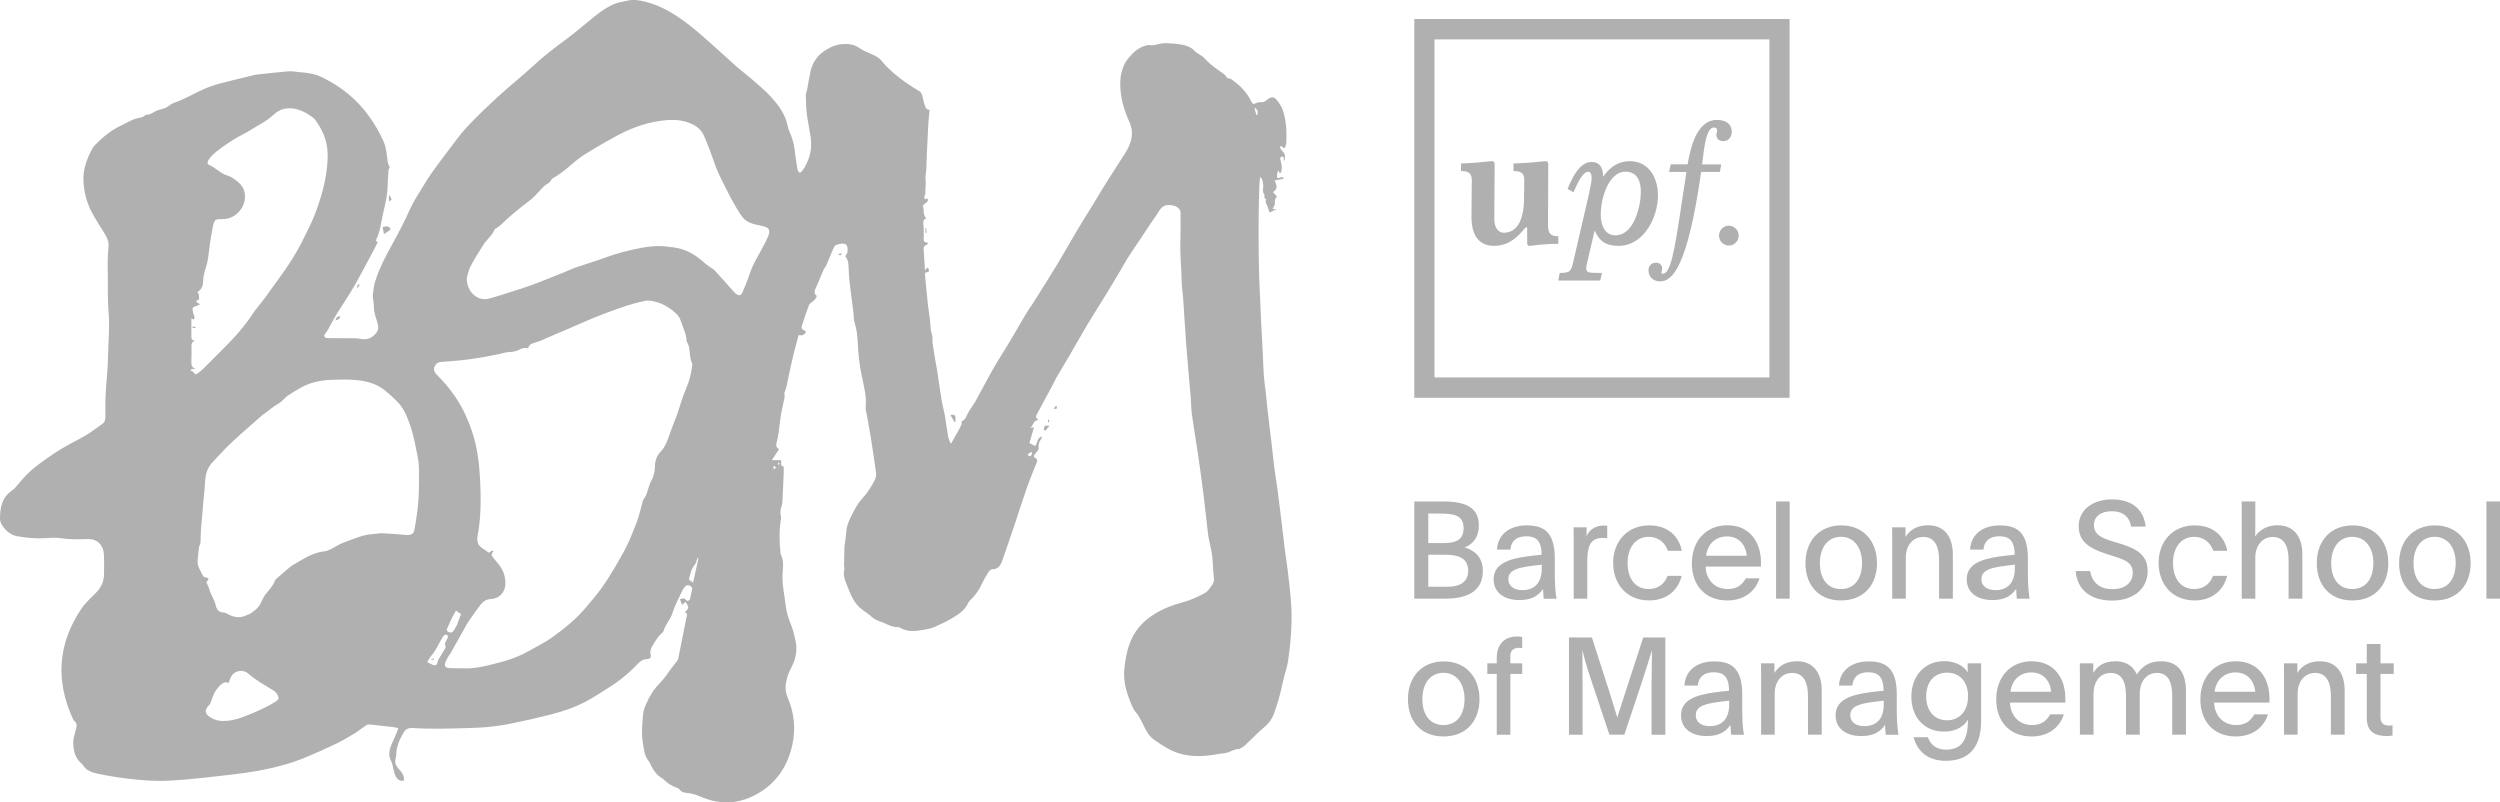 <?xml version="1.0" encoding="utf-8"?>
<!-- Generator: Adobe Illustrator 17.0.0, SVG Export Plug-In . SVG Version: 6.00 Build 0)  -->
<!DOCTYPE svg PUBLIC "-//W3C//DTD SVG 1.1//EN" "http://www.w3.org/Graphics/SVG/1.1/DTD/svg11.dtd">
<svg version="1.1" id="Capa_1" xmlns="http://www.w3.org/2000/svg" xmlns:xlink="http://www.w3.org/1999/xlink" x="0px" y="0px"
	 width="146.504px" height="47.018px" viewBox="0 0 146.504 47.018" enable-background="new 0 0 146.504 47.018"
	 xml:space="preserve">
<g>
	<path fill="#B0B0B0" d="M96.602,15.829c0,0.389,0.28,0.661,0.684,0.661c0.722,0,1.606-0.84,2.404-6.413h1.099l0.077-0.445h-1.12
		L99.838,8.9c0.138-1,0.318-1.427,0.601-1.427c0.115,0,0.185,0.059,0.185,0.155c0,0.063-0.008,0.096-0.018,0.129
		c-0.01,0.038-0.021,0.077-0.021,0.157c0,0.165,0.102,0.356,0.392,0.356c0.351,0,0.507-0.272,0.507-0.542
		c0-0.445-0.316-0.7-0.868-0.7c-1.229,0-1.562,1.741-1.721,2.604h-0.99l-0.091,0.445h1.015l-0.066,0.433
		c-0.046,0.292-0.089,0.582-0.133,0.876l-0.076,0.499c-0.432,2.878-0.649,4.158-1.122,4.158c-0.053,0-0.066-0.016-0.066-0.077
		c0-0.02,0.007-0.044,0.013-0.074c0.013-0.041,0.026-0.094,0.026-0.161c0-0.198-0.145-0.336-0.353-0.336
		C96.742,15.394,96.602,15.619,96.602,15.829"/>
	<path fill="#B0B0B0" d="M100.737,13.808c0,0.32,0.259,0.582,0.575,0.582c0.318,0,0.578-0.262,0.578-0.582
		c0-0.321-0.26-0.583-0.578-0.583C100.996,13.225,100.737,13.487,100.737,13.808"/>
	<path fill="#B0B0B0" d="M86.25,10.547l-0.02,2.16c0,1.407,0.722,1.702,1.325,1.702c0.903,0,1.418-0.593,1.7-0.911
		c0.077-0.089,0.156-0.18,0.185-0.18c0.015,0,0.056,0,0.056,0.068v0.873c0,0.13,0.087,0.15,0.138,0.15
		c0.04,0,0.127-0.012,0.259-0.03c0.318-0.044,0.852-0.089,1.395-0.089h0.031v-0.446h-0.031c-0.422,0-0.572-0.185-0.572-0.626
		l0.015-3.565c0-0.135-0.028-0.208-0.178-0.208c-0.038,0-0.127,0.01-0.262,0.025c-0.31,0.036-0.883,0.087-1.567,0.109h-0.03v0.446
		h0.03c0.361,0,0.601,0.1,0.601,0.522l-0.013,1.038c0,1.72-0.684,2.053-1.183,2.053c-0.407,0-0.56-0.427-0.56-0.784l0.02-3.201
		c0-0.135-0.028-0.208-0.178-0.208c-0.038,0-0.129,0.01-0.264,0.025c-0.308,0.036-0.815,0.087-1.499,0.109h-0.031v0.446h0.033
		C86.011,10.025,86.25,10.125,86.25,10.547"/>
	<path fill="#B0B0B0" d="M103.69,22.118H84.063V2.31h19.627V22.118z M104.871,1.114H82.88v22.198h21.991V1.114z"/>
	<path fill="#B0B0B0" d="M95.248,10.061c0.75,0,0.908,0.644,0.908,1.183c0,0.799-0.377,2.547-1.502,2.547
		c-0.626,0-0.848-0.642-0.848-1.191C93.805,11.536,94.305,10.061,95.248,10.061 M93.877,15.995h-0.038
		c-0.759,0-0.886-0.008-0.886-0.301c0-0.063,0.035-0.209,0.061-0.328l0.435-1.857c0.236,0.498,0.524,0.899,1.4,0.899
		c1.506,0,2.31-1.712,2.31-2.949c0-1.003-0.509-2.015-1.647-2.015c-0.883,0-1.359,0.618-1.565,0.913
		c-0.012-0.59-0.229-0.865-0.682-0.865c-0.733,0-1.161,1.01-1.392,1.552l-0.012,0.026l0.346,0.198l0.015-0.03
		c0.016-0.033,0.036-0.081,0.063-0.137c0.148-0.336,0.461-1.035,0.784-1.035c0.176,0,0.203,0.219,0.203,0.351
		c0,0.189-0.056,0.486-0.153,0.936l-0.916,3.959c-0.132,0.588-0.196,0.682-0.778,0.682h-0.026l-0.079,0.446h2.456L93.877,15.995z"/>
	<path fill="#B0B0B0" d="M107.878,31.458c0.782,0,1.24,0.646,1.24,1.539c0,0.924-0.451,1.522-1.24,1.522
		c-0.781,0-1.231-0.598-1.231-1.522C106.647,32.104,107.105,31.458,107.878,31.458 M107.886,35.187c1.326,0,2.109-0.908,2.109-2.183
		c0-1.3-0.806-2.216-2.092-2.216c-1.295,0-2.1,0.916-2.1,2.216C105.802,34.28,106.56,35.187,107.886,35.187"/>
	<path fill="#B0B0B0" d="M84.585,42.489c-0.782,0-1.232-0.598-1.232-1.522c0-0.893,0.458-1.539,1.232-1.539
		c0.781,0,1.239,0.646,1.239,1.539C85.824,41.891,85.374,42.489,84.585,42.489 M84.608,38.759c-1.295,0-2.1,0.916-2.1,2.216
		c0,1.275,0.758,2.183,2.084,2.183c1.328,0,2.109-0.908,2.109-2.183C86.7,39.675,85.895,38.759,84.608,38.759"/>
	<rect x="104.081" y="29.386" fill="#B0B0B0" width="0.797" height="5.697"/>
	<path fill="#B0B0B0" d="M93.018,35.084v-2.168c0-0.837,0.142-1.394,0.893-1.394c0.086,0,0.204,0.008,0.275,0.023v-0.733
		c-0.054-0.008-0.102-0.015-0.204-0.015c-0.466,0-0.868,0.247-1.003,0.636v-0.532h-0.766c0.008,0.254,0.008,0.486,0.008,0.748v3.435
		H93.018z"/>
	<path fill="#B0B0B0" d="M84.868,34.383H83.7V32.51h1.003c0.812,0,1.334,0.231,1.334,0.932
		C86.038,34.136,85.509,34.383,84.868,34.383 M83.7,30.095h0.647c0.837,0,1.422,0.089,1.422,0.845c0,0.654-0.395,0.885-1.153,0.885
		H83.7V30.095z M85.832,32.08c0.418-0.16,0.829-0.525,0.829-1.3c0-1.012-0.733-1.394-2.092-1.394H82.88v5.698h1.792
		c1.081,0,2.226-0.295,2.226-1.626C86.898,32.614,86.361,32.232,85.832,32.08"/>
	<path fill="#B0B0B0" d="M129.781,40.537c0.079-0.702,0.577-1.132,1.224-1.132c0.68,0,1.091,0.47,1.161,1.132H129.781z
		 M131.021,38.751c-1.247,0-2.076,0.924-2.076,2.231c0,1.308,0.797,2.176,2.076,2.176c0.995,0,1.651-0.542,1.886-1.298h-0.797
		c-0.212,0.357-0.489,0.629-1.058,0.629c-0.806,0-1.272-0.582-1.303-1.315h3.245v-0.264
		C132.995,39.787,132.372,38.751,131.021,38.751"/>
	<path fill="#B0B0B0" d="M134.116,35.084h0.805v-2.598c0-1.053-0.514-1.705-1.453-1.705c-0.727,0-1.161,0.39-1.311,0.669
		c0.008-0.303,0.008-0.796,0.008-1.147v-0.916h-0.797v5.697h0.797v-2.438c0-0.638,0.387-1.18,1.026-1.18
		c0.647,0,0.924,0.534,0.924,1.354V35.084z"/>
	<path fill="#B0B0B0" d="M130.516,33.745h-0.829c-0.181,0.486-0.568,0.773-1.105,0.773c-0.783,0-1.24-0.605-1.24-1.53
		c0-0.891,0.466-1.529,1.24-1.529c0.544,0,0.947,0.318,1.12,0.82h0.822c-0.181-0.885-0.845-1.491-1.911-1.491
		c-1.278,0-2.115,0.932-2.115,2.191c0,1.268,0.806,2.207,2.107,2.207C129.662,35.187,130.303,34.574,130.516,33.745"/>
	<path fill="#B0B0B0" d="M126.647,38.751c-0.814,0-1.185,0.415-1.428,0.773c-0.214-0.494-0.633-0.773-1.249-0.773
		c-0.71,0-1.081,0.318-1.301,0.685v-0.565h-0.791c0.008,0.222,0.008,0.422,0.008,0.646v3.537h0.797v-2.399
		c0-0.669,0.356-1.219,1.003-1.219c0.662,0,0.9,0.517,0.9,1.362v2.255h0.806v-2.407c0-0.652,0.356-1.211,1.003-1.211
		c0.654,0,0.899,0.511,0.899,1.362v2.255h0.806v-2.573C128.1,39.412,127.634,38.751,126.647,38.751"/>
	<path fill="#B0B0B0" d="M123.788,34.526c-0.806,0-1.201-0.461-1.303-1.059h-0.843c0.071,1.091,0.875,1.728,2.138,1.728
		c1.224,0,2.077-0.685,2.077-1.728c0-0.957-0.656-1.315-1.642-1.618l-0.395-0.12c-0.616-0.183-1.112-0.382-1.112-0.964
		c0-0.478,0.385-0.806,1.041-0.806c0.679,0,1.043,0.336,1.137,0.901h0.853c-0.104-0.972-0.766-1.595-1.967-1.595
		c-1.168,0-1.957,0.638-1.957,1.57c0,0.909,0.631,1.308,1.651,1.634l0.371,0.12c0.647,0.206,1.145,0.357,1.145,0.98
		C124.981,34.144,124.53,34.526,123.788,34.526"/>
	<path fill="#B0B0B0" d="M117.818,40.537c0.079-0.702,0.577-1.132,1.224-1.132c0.68,0,1.091,0.47,1.161,1.132H117.818z
		 M119.059,38.751c-1.247,0-2.076,0.924-2.076,2.231c0,1.308,0.797,2.176,2.076,2.176c0.995,0,1.651-0.542,1.886-1.298h-0.797
		c-0.212,0.357-0.489,0.629-1.058,0.629c-0.806,0-1.272-0.582-1.303-1.315h3.245v-0.264
		C121.033,39.787,120.41,38.751,119.059,38.751"/>
	<path fill="#B0B0B0" d="M142.668,34.519c-0.782,0-1.232-0.598-1.232-1.522c0-0.893,0.458-1.539,1.232-1.539
		c0.781,0,1.239,0.646,1.239,1.539C143.907,33.921,143.457,34.519,142.668,34.519 M142.691,30.789c-1.295,0-2.1,0.916-2.1,2.216
		c0,1.275,0.758,2.183,2.086,2.183c1.326,0,2.107-0.908,2.107-2.183C144.784,31.705,143.978,30.789,142.691,30.789"/>
	<rect x="145.708" y="29.386" fill="#B0B0B0" width="0.796" height="5.697"/>
	<path fill="#B0B0B0" d="M135.948,38.751c-0.702,0-1.097,0.326-1.318,0.685v-0.565h-0.791c0.008,0.214,0.008,0.413,0.008,0.629
		v3.553h0.797v-2.415c0-0.652,0.372-1.203,1.026-1.203c0.647,0,0.924,0.526,0.924,1.346v2.272h0.806v-2.573
		C137.401,39.405,136.896,38.751,135.948,38.751"/>
	<path fill="#B0B0B0" d="M87.712,38.576v0.295H87.16v0.621h0.552v3.563h0.797v-3.563h0.695v-0.621h-0.695v-0.438
		c0-0.318,0.198-0.47,0.514-0.47c0.063,0,0.117,0.008,0.181,0.015v-0.652c-0.102-0.016-0.198-0.025-0.3-0.025
		C88.114,37.301,87.712,37.803,87.712,38.576"/>
	<path fill="#B0B0B0" d="M137.844,34.518c-0.782,0-1.232-0.598-1.232-1.522c0-0.891,0.458-1.537,1.232-1.537
		c0.781,0,1.239,0.646,1.239,1.537C139.083,33.92,138.633,34.518,137.844,34.518 M139.959,33.004c0-1.298-0.806-2.216-2.092-2.216
		c-1.295,0-2.1,0.918-2.1,2.216c0,1.275,0.758,2.183,2.084,2.183C139.178,35.187,139.959,34.279,139.959,33.004"/>
	<path fill="#B0B0B0" d="M139.502,37.739h-0.806v1.132h-0.623v0.621h0.623v2.558c0,0.837,0.466,1.084,1.201,1.084
		c0.102,0,0.189-0.016,0.308-0.031v-0.598c-0.048,0.007-0.143,0.015-0.198,0.015c-0.308,0-0.506-0.119-0.506-0.517v-2.511h0.774
		v-0.621h-0.774V37.739z"/>
	<path fill="#B0B0B0" d="M101.332,41.286c0,0.812-0.394,1.267-1.137,1.267c-0.506,0-0.82-0.247-0.82-0.638
		c0-0.582,0.614-0.717,1.965-0.853C101.332,41.109,101.332,41.182,101.332,41.286 M102.098,40.688c0-1.641-0.758-1.929-1.651-1.929
		c-0.987,0-1.697,0.527-1.736,1.418h0.782c0.046-0.493,0.339-0.781,0.939-0.781c0.544,0,0.891,0.239,0.891,1.084
		c-0.269,0.025-0.577,0.056-0.852,0.096c-1.105,0.152-1.959,0.446-1.959,1.348c0,0.781,0.633,1.211,1.501,1.211
		c0.662,0,1.081-0.199,1.397-0.654c0.016,0.303,0.016,0.407,0.04,0.575h0.749c-0.071-0.384-0.102-0.878-0.102-1.555V40.688z"/>
	<path fill="#B0B0B0" d="M99.981,32.567c0.079-0.702,0.577-1.132,1.224-1.132c0.68,0,1.091,0.47,1.161,1.132H99.981z
		 M101.222,30.781c-1.247,0-2.077,0.924-2.077,2.231c0,1.308,0.799,2.176,2.077,2.176c0.995,0,1.651-0.542,1.886-1.298h-0.797
		c-0.212,0.357-0.489,0.629-1.058,0.629c-0.806,0-1.272-0.582-1.303-1.315h3.245v-0.264
		C103.196,31.817,102.571,30.781,101.222,30.781"/>
	<path fill="#B0B0B0" d="M97.723,33.745c-0.181,0.486-0.568,0.773-1.105,0.773c-0.781,0-1.239-0.605-1.239-1.53
		c0-0.891,0.466-1.529,1.239-1.529c0.545,0,0.947,0.318,1.122,0.82h0.82c-0.181-0.885-0.845-1.491-1.911-1.491
		c-1.278,0-2.115,0.932-2.115,2.191c0,1.268,0.806,2.207,2.107,2.207c1.059,0,1.698-0.613,1.911-1.441H97.723z"/>
	<path fill="#B0B0B0" d="M95.3,40.417l-0.521,1.618h-0.008c-0.15-0.478-0.348-1.163-0.481-1.562l-1.003-3.115h-1.343v5.697h0.797
		v-3.02c0-0.789-0.008-1.451-0.015-1.913h0.007c0.104,0.382,0.206,0.804,0.387,1.354l1.193,3.578h0.876l1.003-3.005
		c0.26-0.796,0.521-1.641,0.608-1.927h0.007c0,0.461-0.023,1.385-0.023,1.992v2.941h0.806v-5.697h-1.295L95.3,40.417z"/>
	<path fill="#B0B0B0" d="M90.348,33.315c0,0.812-0.394,1.267-1.137,1.267c-0.506,0-0.82-0.247-0.82-0.638
		c0-0.582,0.614-0.717,1.965-0.853C90.348,33.139,90.348,33.212,90.348,33.315 M91.115,32.717c0-1.641-0.758-1.929-1.651-1.929
		c-0.987,0-1.697,0.527-1.736,1.418h0.782c0.046-0.493,0.339-0.779,0.939-0.779c0.544,0,0.891,0.237,0.891,1.082
		c-0.269,0.025-0.575,0.056-0.852,0.096c-1.105,0.152-1.959,0.446-1.959,1.348c0,0.781,0.633,1.211,1.501,1.211
		c0.662,0,1.081-0.199,1.397-0.654c0.016,0.303,0.016,0.407,0.04,0.575h0.749c-0.071-0.384-0.102-0.878-0.102-1.555V32.717z"/>
	<path fill="#B0B0B0" d="M114.101,42.209c-0.774,0-1.224-0.582-1.224-1.394c0-0.845,0.466-1.395,1.224-1.395
		c0.758,0,1.231,0.55,1.231,1.371C115.331,41.715,114.794,42.209,114.101,42.209 M115.308,39.134c0,0.087,0,0.175,0.008,0.264
		c-0.237-0.343-0.672-0.654-1.39-0.654c-1.112,0-1.918,0.837-1.918,2.079c0,1.196,0.741,2.049,1.909,2.049
		c0.727,0,1.185-0.32,1.39-0.679c0.008,0,0.008,0.008,0.016,0.008c0,1.132-0.339,1.73-1.288,1.73c-0.614,0-0.916-0.343-1.058-0.725
		h-0.837c0.221,0.829,0.845,1.379,1.88,1.379c1.389,0,2.076-0.822,2.076-2.336v-3.377h-0.789V39.134z"/>
	<path fill="#B0B0B0" d="M116.935,34.583c-0.506,0-0.822-0.247-0.822-0.638c0-0.582,0.616-0.718,1.967-0.853
		c-0.008,0.048-0.008,0.12-0.008,0.222C118.071,34.128,117.678,34.583,116.935,34.583 M118.151,34.51
		c0.016,0.303,0.016,0.407,0.04,0.573h0.749c-0.071-0.382-0.102-0.876-0.102-1.553v-0.812c0-1.642-0.758-1.929-1.651-1.929
		c-0.987,0-1.697,0.526-1.736,1.418h0.781c0.048-0.494,0.341-0.781,0.941-0.781c0.544,0,0.891,0.239,0.891,1.084
		c-0.268,0.025-0.577,0.056-0.852,0.096c-1.105,0.152-1.959,0.446-1.959,1.348c0,0.781,0.633,1.211,1.501,1.211
		C117.416,35.164,117.834,34.965,118.151,34.51"/>
	<path fill="#B0B0B0" d="M112.71,31.466c0.647,0,0.924,0.526,0.924,1.346v2.272h0.806v-2.573c0-1.076-0.506-1.73-1.453-1.73
		c-0.703,0-1.097,0.326-1.32,0.685v-0.565h-0.789c0.008,0.214,0.008,0.413,0.008,0.629v3.553h0.797v-2.415
		C111.684,32.016,112.055,31.466,112.71,31.466"/>
	<path fill="#B0B0B0" d="M110.389,41.286c0,0.812-0.394,1.267-1.137,1.267c-0.506,0-0.82-0.247-0.82-0.638
		c0-0.582,0.614-0.717,1.965-0.853C110.389,41.109,110.389,41.182,110.389,41.286 M111.155,40.688c0-1.641-0.758-1.929-1.651-1.929
		c-0.987,0-1.697,0.527-1.736,1.418h0.782c0.046-0.493,0.339-0.781,0.939-0.781c0.544,0,0.891,0.239,0.891,1.084
		c-0.269,0.025-0.575,0.056-0.852,0.096c-1.105,0.152-1.959,0.446-1.959,1.348c0,0.781,0.633,1.211,1.501,1.211
		c0.662,0,1.081-0.199,1.397-0.654c0.016,0.303,0.016,0.407,0.04,0.575h0.749c-0.071-0.384-0.102-0.878-0.102-1.555V40.688z"/>
	<path fill="#B0B0B0" d="M105.304,38.751c-0.702,0-1.097,0.326-1.318,0.685v-0.565h-0.791c0.008,0.214,0.008,0.413,0.008,0.629
		v3.553h0.797v-2.415c0-0.652,0.372-1.203,1.026-1.203c0.647,0,0.924,0.526,0.924,1.346v2.272h0.806v-2.573
		C106.757,39.405,106.251,38.751,105.304,38.751"/>
	<path fill="#B0B0B0" d="M22.839,9.801c-0.021,0.054-0.072,0.13-0.077,0.209c-0.026,0.367-0.038,0.736-0.059,1.104
		c-0.038,0.652-0.252,1.272-0.359,1.911c-0.059,0.348-0.137,0.685-0.292,1.003c-0.041,0.086-0.031,0.091,0.089,0.16
		c-0.12,0.232-0.239,0.468-0.361,0.698c-0.229,0.43-0.46,0.857-0.689,1.285c-0.344,0.647-0.735,1.268-1.137,1.878
		c-0.28,0.423-0.516,0.868-0.758,1.311c-0.046,0.084-0.12,0.152-0.17,0.234c-0.058,0.097-0.021,0.175,0.081,0.204
		c0.064,0.018,0.133,0.018,0.201,0.018c0.501,0.003,1.002,0.002,1.504,0.007c0.104,0.002,0.211,0.013,0.315,0.035
		c0.367,0.082,0.664-0.044,0.901-0.32c0.147-0.171,0.17-0.356,0.1-0.595c-0.091-0.316-0.226-0.621-0.216-0.977
		c0.005-0.229-0.086-0.471-0.061-0.715c0.028-0.259,0.059-0.512,0.138-0.768c0.254-0.82,0.662-1.563,1.074-2.308
		c0.356-0.644,0.689-1.305,0.992-1.975c0.211-0.465,0.501-0.876,0.756-1.311c0.166-0.283,0.348-0.56,0.539-0.829
		c0.316-0.442,0.642-0.876,0.972-1.308c0.343-0.446,0.667-0.913,1.051-1.32c0.591-0.624,1.214-1.224,1.85-1.804
		c0.685-0.628,1.42-1.201,2.097-1.835c0.568-0.534,1.186-0.993,1.81-1.455c0.466-0.344,0.911-0.718,1.359-1.089
		c0.448-0.371,0.901-0.741,1.43-0.985c0.265-0.124,0.57-0.165,0.86-0.229c0.338-0.076,0.667-0.025,1,0.056
		c0.733,0.18,1.395,0.517,2.011,0.937c0.471,0.321,0.916,0.685,1.348,1.058c0.695,0.603,1.369,1.232,2.058,1.843
		c0.262,0.232,0.547,0.435,0.809,0.664c0.397,0.351,0.814,0.685,1.168,1.076c0.448,0.494,0.855,1.028,0.987,1.72
		c0.04,0.208,0.14,0.404,0.217,0.603c0.216,0.552,0.209,1.145,0.321,1.717c0.02,0.105,0.035,0.213,0.071,0.311
		c0.041,0.109,0.125,0.122,0.203,0.036c0.071-0.079,0.132-0.168,0.185-0.26c0.054-0.091,0.096-0.191,0.142-0.287
		c0.242-0.498,0.277-1.021,0.194-1.558c-0.068-0.432-0.161-0.862-0.214-1.296C47.237,6.3,47.23,5.938,47.222,5.579
		c-0.003-0.104,0.051-0.208,0.072-0.311c0.069-0.362,0.127-0.726,0.204-1.086c0.119-0.537,0.412-0.946,0.88-1.24
		c0.292-0.185,0.59-0.323,0.934-0.353c0.371-0.033,0.718-0.005,1.048,0.224c0.257,0.178,0.562,0.29,0.852,0.42
		c0.227,0.102,0.405,0.254,0.555,0.453c0.097,0.129,0.221,0.237,0.338,0.353c0.402,0.395,0.857,0.723,1.326,1.03
		c0.153,0.1,0.318,0.185,0.466,0.292c0.061,0.044,0.114,0.125,0.137,0.199c0.058,0.191,0.084,0.392,0.15,0.582
		c0.049,0.143,0.1,0.31,0.29,0.288c-0.026,0.295-0.056,0.558-0.072,0.822c-0.035,0.638-0.064,1.273-0.094,1.909
		c-0.013,0.301-0.002,0.606-0.04,0.904c-0.021,0.175-0.053,0.338-0.025,0.519c0.028,0.17-0.015,0.349-0.016,0.524
		c0,0.125,0.026,0.247-0.046,0.367c-0.026,0.048,0.003,0.13,0.007,0.206c0.064-0.018,0.114-0.033,0.175-0.051
		c0.086,0.275-0.242,0.255-0.28,0.458c0.091,0.203-0.025,0.484,0.196,0.702c-0.145,0.064-0.189,0.163-0.17,0.321
		c0.031,0.227,0.021,0.461,0.028,0.694c0.002,0.058-0.012,0.117-0.01,0.175c0.01,0.186,0.023,0.199,0.254,0.252
		c-0.023,0.044-0.038,0.114-0.066,0.119c-0.191,0.041-0.198,0.168-0.185,0.328c0.03,0.374,0.048,0.748,0.074,1.17
		c0.061-0.077,0.091-0.115,0.127-0.163c0.13,0.044,0.104,0.143,0.092,0.247c-0.063,0.013-0.125,0.026-0.198,0.041
		c-0.008,0.048-0.025,0.096-0.02,0.142c0.056,0.577,0.109,1.152,0.171,1.725c0.051,0.46,0.143,0.916,0.158,1.377
		c0.007,0.219,0.119,0.413,0.109,0.608c-0.018,0.348,0.081,0.669,0.122,1.002c0.038,0.303,0.11,0.6,0.157,0.903
		c0.087,0.565,0.16,1.133,0.254,1.698c0.049,0.308,0.138,0.608,0.196,0.913c0.049,0.264,0.066,0.534,0.122,0.796
		c0.058,0.275,0.038,0.573,0.239,0.865c0.127-0.227,0.237-0.425,0.346-0.621c0.086-0.153,0.176-0.303,0.25-0.46
		c0.03-0.061,0.02-0.142,0.031-0.25c0.176-0.03,0.241-0.214,0.331-0.399c0.133-0.269,0.328-0.504,0.476-0.766
		c0.249-0.44,0.478-0.888,0.722-1.331c0.173-0.315,0.348-0.628,0.532-0.936c0.234-0.392,0.484-0.773,0.718-1.165
		c0.338-0.567,0.662-1.14,1-1.707c0.119-0.201,0.26-0.385,0.386-0.583c0.466-0.74,0.937-1.476,1.39-2.222
		c0.397-0.656,0.771-1.326,1.161-1.987c0.242-0.409,0.498-0.812,0.746-1.217c0.282-0.463,0.562-0.931,0.848-1.392
		c0.329-0.527,0.661-1.053,0.998-1.573c0.234-0.359,0.484-0.707,0.6-1.128c0.107-0.386,0.086-0.748-0.087-1.128
		c-0.311-0.684-0.519-1.405-0.532-2.166c-0.008-0.568,0.115-1.114,0.476-1.56c0.273-0.338,0.596-0.639,1.043-0.746
		c0.056-0.013,0.117-0.038,0.17-0.028c0.227,0.048,0.435-0.03,0.651-0.077c0.158-0.035,0.326-0.035,0.488-0.026
		c0.259,0.015,0.521,0.033,0.774,0.082c0.273,0.051,0.532,0.135,0.745,0.354c0.171,0.178,0.433,0.269,0.596,0.451
		c0.323,0.359,0.708,0.626,1.099,0.893c0.087,0.058,0.147,0.157,0.254,0.277c0.17-0.02,0.316,0.13,0.486,0.26
		c0.395,0.303,0.692,0.674,0.906,1.119c0.025,0.049,0.076,0.086,0.12,0.135c0.168-0.082,0.331-0.142,0.526-0.119
		c0.092,0.012,0.206-0.087,0.295-0.157c0.219-0.168,0.376-0.181,0.549,0.036c0.15,0.185,0.287,0.4,0.359,0.624
		c0.198,0.618,0.229,1.262,0.193,1.908c-0.003,0.04-0.01,0.077-0.023,0.115c-0.018,0.054-0.043,0.105-0.059,0.147
		c-0.122,0.076-0.168-0.213-0.301-0.03c0.043,0.066,0.076,0.15,0.135,0.203c0.194,0.173,0.209,0.374,0.11,0.621
		c-0.01-0.054-0.018-0.092-0.021-0.13c-0.003-0.036-0.002-0.074-0.002-0.125c-0.043-0.01-0.091-0.036-0.112-0.021
		C75.066,9.2,75.013,9.256,75.018,9.29c0.021,0.148,0.076,0.292,0.092,0.44c0.013,0.117-0.007,0.241-0.025,0.359
		c-0.003,0.023-0.058,0.038-0.086,0.054c-0.028-0.048-0.049-0.086-0.074-0.128c-0.035,0.03-0.058,0.04-0.061,0.054
		c-0.012,0.063-0.021,0.127-0.026,0.191c-0.003,0.049-0.016,0.125,0.01,0.145c0.033,0.028,0.109,0.031,0.153,0.013
		c0.079-0.033,0.15-0.096,0.232,0.053c-0.185,0.036-0.353,0.069-0.539,0.105c0.122,0.254,0.209,0.488-0.091,0.68
		c0.079,0.094,0.147,0.171,0.226,0.265c-0.082,0.104-0.15,0.216-0.117,0.387c0.02,0.096-0.082,0.216-0.138,0.344h0.241
		c-0.163,0.082-0.275,0.138-0.41,0.208c-0.051-0.147-0.096-0.278-0.147-0.41c-0.025-0.069-0.074-0.13-0.086-0.201
		c-0.011-0.063,0.026-0.189,0.021-0.191c-0.185-0.038-0.041-0.203-0.11-0.283c-0.099-0.115-0.071-0.249-0.056-0.387
		c0.013-0.132-0.016-0.27-0.041-0.402c-0.015-0.079-0.061-0.15-0.147-0.211c-0.018,0.239-0.041,0.476-0.049,0.713
		c-0.015,0.516-0.023,1.031-0.03,1.547c-0.005,0.555-0.008,1.109-0.003,1.664c0.005,0.613,0.011,1.227,0.03,1.84
		c0.016,0.583,0.051,1.166,0.077,1.75c0.013,0.311,0.021,0.623,0.038,0.934c0.031,0.611,0.068,1.222,0.099,1.834
		c0.023,0.465,0.031,0.931,0.064,1.395c0.023,0.32,0.077,0.634,0.114,0.952c0.031,0.288,0.053,0.578,0.086,0.867
		c0.094,0.801,0.189,1.601,0.283,2.402c0.049,0.423,0.092,0.847,0.148,1.267c0.051,0.385,0.119,0.769,0.171,1.155
		c0.049,0.354,0.089,0.712,0.133,1.069c0.038,0.308,0.077,0.616,0.115,0.926c0.056,0.481,0.109,0.964,0.17,1.445
		c0.056,0.433,0.127,0.865,0.178,1.3c0.122,1.023,0.254,2.049,0.222,3.084c-0.023,0.718-0.092,1.44-0.193,2.151
		c-0.066,0.468-0.241,0.921-0.336,1.387c-0.125,0.61-0.292,1.206-0.509,1.789c-0.12,0.326-0.329,0.58-0.598,0.802
		c-0.305,0.252-0.578,0.544-0.868,0.815c-0.145,0.138-0.272,0.297-0.465,0.372c-0.025,0.01-0.044,0.053-0.064,0.051
		c-0.334-0.008-0.6,0.229-0.927,0.257c-0.334,0.028-0.666,0.115-1.002,0.14c-0.326,0.025-0.659,0.035-0.984-0.002
		c-0.469-0.051-0.923-0.196-1.336-0.435c-0.267-0.153-0.527-0.32-0.776-0.501c-0.264-0.191-0.437-0.465-0.575-0.758
		c-0.046-0.097-0.087-0.194-0.14-0.288c-0.112-0.201-0.203-0.412-0.369-0.586c-0.129-0.133-0.194-0.333-0.27-0.511
		c-0.27-0.642-0.456-1.301-0.384-2.013c0.053-0.524,0.143-1.038,0.331-1.529c0.249-0.656,0.679-1.161,1.25-1.557
		c0.573-0.395,1.207-0.639,1.871-0.817c0.45-0.122,0.868-0.316,1.273-0.54c0.196-0.11,0.295-0.301,0.423-0.47
		c0.138-0.183,0.105-0.379,0.082-0.586c-0.04-0.366-0.036-0.738-0.081-1.105c-0.04-0.316-0.122-0.628-0.183-0.942
		c-0.02-0.096-0.044-0.189-0.054-0.285c-0.097-0.822-0.183-1.644-0.285-2.464c-0.092-0.733-0.193-1.466-0.3-2.196
		c-0.119-0.809-0.257-1.616-0.371-2.425c-0.043-0.318-0.038-0.641-0.064-0.962c-0.087-1.038-0.186-2.076-0.267-3.115
		c-0.067-0.893-0.115-1.789-0.176-2.682c-0.023-0.331-0.084-0.659-0.089-0.988c-0.005-0.438-0.035-0.873-0.061-1.31
		c-0.038-0.659-0.005-1.323-0.003-1.985c0-0.262-0.008-0.526-0.002-0.787c0.005-0.189-0.222-0.364-0.443-0.402
		c-0.412-0.071-0.618-0.02-0.85,0.376c-0.102,0.175-0.229,0.334-0.343,0.504c-0.226,0.336-0.448,0.672-0.672,1.01
		c-0.267,0.402-0.54,0.801-0.801,1.206c-0.147,0.229-0.272,0.471-0.41,0.703c-0.278,0.468-0.555,0.934-0.838,1.399
		c-0.376,0.611-0.764,1.216-1.133,1.83c-0.349,0.583-0.677,1.18-1.02,1.768c-0.244,0.418-0.501,0.832-0.745,1.252
		c-0.087,0.148-0.155,0.311-0.237,0.465c-0.298,0.554-0.6,1.104-0.895,1.659c-0.066,0.122-0.171,0.255,0.071,0.397
		c-0.339,0.018-0.31,0.328-0.484,0.463c0.061-0.01,0.12-0.018,0.211-0.031c-0.092,0.313-0.178,0.601-0.27,0.918
		c0.096,0.049,0.213,0.109,0.341,0.175c0.148-0.181,0.1-0.488,0.392-0.56c-0.015,0.056-0.016,0.119-0.048,0.16
		c-0.122,0.16-0.166,0.333-0.143,0.535c0.007,0.059-0.049,0.133-0.091,0.191c-0.041,0.063-0.102,0.11-0.145,0.17
		c-0.054,0.072-0.056,0.16,0.028,0.201c0.178,0.087,0.124,0.211,0.069,0.339c-0.048,0.114-0.094,0.227-0.14,0.343
		c-0.086,0.216-0.171,0.432-0.255,0.647c-0.059,0.155-0.115,0.31-0.17,0.465c-0.12,0.349-0.237,0.698-0.353,1.048
		c-0.11,0.331-0.213,0.666-0.326,0.997c-0.249,0.736-0.499,1.473-0.758,2.206c-0.096,0.269-0.244,0.484-0.58,0.483
		c-0.074,0-0.171,0.087-0.217,0.161c-0.135,0.213-0.264,0.432-0.369,0.659c-0.165,0.356-0.374,0.675-0.654,0.947
		c-0.061,0.061-0.13,0.124-0.165,0.201c-0.199,0.446-0.59,0.687-0.98,0.918c-0.315,0.185-0.646,0.343-0.98,0.489
		c-0.183,0.081-0.384,0.129-0.582,0.161c-0.486,0.082-0.977,0.168-1.44-0.107c-0.046-0.028-0.11-0.046-0.165-0.044
		c-0.269,0.013-0.498-0.104-0.731-0.213c-0.25-0.117-0.53-0.163-0.75-0.361c-0.183-0.166-0.392-0.305-0.593-0.453
		c-0.502-0.372-0.69-0.939-0.911-1.488c-0.114-0.283-0.214-0.563-0.124-0.876c0.016-0.061-0.023-0.135-0.023-0.201
		c0-0.175,0.007-0.349,0.012-0.522c0.002-0.115,0.003-0.231,0.008-0.346c0.003-0.115-0.003-0.232,0.016-0.344
		c0.041-0.247,0.079-0.491,0.092-0.743c0.01-0.245,0.086-0.504,0.191-0.728c0.208-0.448,0.423-0.893,0.759-1.268
		c0.295-0.333,0.55-0.703,0.74-1.11c0.054-0.115,0.077-0.264,0.061-0.39c-0.102-0.743-0.217-1.484-0.334-2.224
		c-0.064-0.404-0.145-0.804-0.217-1.206c-0.023-0.133-0.072-0.272-0.059-0.402c0.063-0.646-0.107-1.259-0.236-1.878
		c-0.125-0.601-0.193-1.209-0.222-1.824c-0.021-0.427-0.056-0.852-0.193-1.267c-0.059-0.18-0.038-0.385-0.063-0.578
		c-0.076-0.6-0.161-1.198-0.229-1.797c-0.036-0.308-0.048-0.618-0.061-0.927c-0.01-0.208-0.038-0.404-0.188-0.577
		c0.044-0.089,0.112-0.17,0.124-0.259c0.015-0.119,0.018-0.259-0.031-0.359c-0.066-0.13-0.209-0.148-0.357-0.119
		c-0.346,0.071-0.349,0.064-0.489,0.395c-0.128,0.3-0.25,0.605-0.379,0.904c-0.03,0.066-0.094,0.119-0.125,0.185
		c-0.082,0.176-0.155,0.356-0.231,0.535c-0.072,0.175-0.138,0.354-0.222,0.526c-0.087,0.183-0.171,0.357,0.04,0.509
		c-0.056,0.17-0.158,0.277-0.292,0.366c-0.068,0.046-0.143,0.109-0.171,0.181c-0.14,0.379-0.277,0.759-0.395,1.145
		c-0.072,0.232-0.049,0.247,0.18,0.362c0.015,0.008,0.023,0.03,0.041,0.054c-0.084,0.175-0.222,0.244-0.427,0.178
		c-0.096,0.357-0.193,0.694-0.275,1.031c-0.109,0.451-0.209,0.906-0.31,1.361c-0.044,0.198-0.069,0.4-0.117,0.598
		c-0.03,0.125-0.084,0.245-0.138,0.402c0.003,0.064,0.028,0.18,0.01,0.285c-0.059,0.323-0.148,0.641-0.204,0.965
		c-0.058,0.349-0.087,0.703-0.137,1.056c-0.03,0.203-0.069,0.405-0.12,0.605c-0.043,0.168-0.036,0.305,0.143,0.387
		c-0.14,0.214-0.272,0.413-0.425,0.649h0.53c0.072,0.125-0.084,0.371,0.165,0.362c0,0.18,0.005,0.331-0.002,0.481
		c-0.021,0.524-0.043,1.048-0.071,1.57c-0.007,0.115-0.031,0.232-0.068,0.344c-0.058,0.181-0.069,0.359-0.02,0.545
		c0.016,0.061,0.003,0.133-0.007,0.199c-0.102,0.639-0.092,1.28-0.02,1.921c0.003,0.038,0.003,0.081,0.02,0.114
		c0.163,0.316,0.145,0.646,0.112,0.988c-0.068,0.687,0.1,1.357,0.181,2.033c0.043,0.359,0.148,0.7,0.285,1.038
		c0.129,0.313,0.209,0.647,0.283,0.98c0.132,0.59-0.005,1.143-0.288,1.662c-0.142,0.257-0.213,0.524-0.269,0.817
		c-0.069,0.351,0,0.631,0.13,0.942c0.351,0.848,0.437,1.733,0.25,2.637c-0.28,1.348-0.997,2.377-2.217,3.005
		c-1.012,0.522-2.063,0.549-3.11,0.104c-0.288-0.122-0.573-0.222-0.885-0.244c-0.171-0.012-0.318-0.066-0.425-0.214
		c-0.03-0.041-0.089-0.068-0.14-0.087c-0.283-0.104-0.544-0.244-0.751-0.469c-0.026-0.028-0.059-0.053-0.091-0.072
		c-0.364-0.204-0.572-0.539-0.74-0.904c-0.008-0.018-0.008-0.041-0.021-0.054c-0.3-0.326-0.325-0.75-0.392-1.153
		c-0.091-0.54-0.026-1.084,0.013-1.623c0.016-0.227,0.102-0.456,0.198-0.667c0.194-0.432,0.43-0.834,0.776-1.176
		c0.272-0.27,0.478-0.608,0.713-0.914c0.105-0.138,0.217-0.27,0.32-0.409c0.031-0.044,0.053-0.104,0.064-0.158
		c0.16-0.794,0.318-1.586,0.473-2.38c0.023-0.115,0.107-0.254-0.104-0.297c0.303-0.293,0.241-0.303,0.048-0.618
		c-0.061,0.056-0.117,0.11-0.198,0.186c-0.026-0.072-0.044-0.12-0.063-0.168c-0.02-0.053-0.041-0.104-0.066-0.17
		c0.13-0.046,0.242-0.096,0.361,0.046c0.076,0.091,0.203,0.043,0.234-0.077c0.046-0.178,0.081-0.361,0.12-0.542
		c0.021-0.104-0.031-0.16-0.117-0.208c-0.094-0.053-0.186-0.072-0.264,0.01c-0.072,0.077-0.143,0.163-0.188,0.259
		c-0.203,0.437-0.443,0.863-0.583,1.32c-0.115,0.377-0.397,0.649-0.509,1.02c-0.041,0.14-0.217,0.236-0.313,0.364
		c-0.127,0.17-0.245,0.348-0.349,0.534c-0.081,0.147-0.16,0.292-0.109,0.488c0.049,0.191-0.021,0.288-0.217,0.295
		c-0.273,0.008-0.435,0.166-0.603,0.344c-0.55,0.582-1.184,1.058-1.863,1.474c-0.346,0.213-0.685,0.437-1.041,0.629
		c-0.659,0.354-1.361,0.605-2.081,0.787c-0.778,0.199-1.56,0.376-2.344,0.537c-0.672,0.138-1.353,0.222-2.036,0.25
		c-0.703,0.028-1.407,0.049-2.11,0.056c-0.55,0.003-1.1-0.003-1.649-0.04c-0.247-0.015-0.417,0.068-0.53,0.264
		c-0.224,0.386-0.412,0.787-0.43,1.247c-0.003,0.077-0.002,0.16-0.026,0.231c-0.091,0.265-0.007,0.473,0.176,0.664
		c0.165,0.17,0.301,0.357,0.303,0.611c0,0.018-0.012,0.035-0.021,0.068c-0.204,0.043-0.356-0.063-0.451-0.226
		c-0.074-0.13-0.104-0.288-0.147-0.437c-0.044-0.155-0.051-0.331-0.128-0.468c-0.185-0.326-0.128-0.636,0-0.951
		c0.097-0.244,0.211-0.479,0.315-0.72c0.033-0.079,0.056-0.161,0.097-0.275c-0.105-0.023-0.185-0.048-0.265-0.058
		c-0.468-0.056-0.936-0.11-1.405-0.158c-0.069-0.008-0.155,0.01-0.213,0.048c-0.234,0.155-0.451,0.336-0.689,0.481
		c-0.354,0.216-0.713,0.428-1.087,0.608c-0.575,0.277-1.158,0.534-1.746,0.781c-0.84,0.349-1.712,0.588-2.606,0.759
		c-1.17,0.222-2.351,0.325-3.53,0.46c-0.633,0.072-1.267,0.122-1.903,0.157c-0.82,0.044-1.639-0.026-2.451-0.124
		c-0.573-0.069-1.145-0.163-1.71-0.283c-0.334-0.071-0.675-0.178-0.878-0.509c-0.035-0.056-0.091-0.099-0.142-0.147
		c-0.328-0.306-0.407-0.699-0.423-1.132c-0.013-0.334,0.127-0.624,0.185-0.936c0.026-0.142,0.016-0.244-0.091-0.338
		c-0.043-0.038-0.082-0.086-0.107-0.137c-1.036-2.245-0.895-4.408,0.483-6.464c0.229-0.343,0.552-0.624,0.843-0.921
		c0.297-0.303,0.481-0.651,0.488-1.082c0.007-0.349,0.013-0.7,0.002-1.051c-0.007-0.173-0.021-0.357-0.089-0.511
		c-0.181-0.399-0.504-0.544-0.944-0.524c-0.507,0.023-1.016,0.023-1.525-0.054c-0.283-0.043-0.578-0.02-0.865,0
		c-0.554,0.036-1.1-0.016-1.642-0.107c-0.392-0.064-0.694-0.323-0.913-0.657C0.054,30.667,0,30.532,0,30.413
		c0.003-0.641,0.102-1.25,0.682-1.651c0.168-0.115,0.29-0.267,0.42-0.425C1.377,28,1.679,27.675,2.016,27.405
		c0.483-0.384,0.995-0.736,1.519-1.064c0.481-0.301,1.003-0.537,1.491-0.829c0.346-0.206,0.669-0.455,0.997-0.69
		c0.129-0.092,0.15-0.239,0.152-0.392c0-0.44-0.007-0.88,0.016-1.318c0.04-0.748,0.13-1.494,0.142-2.242
		c0.015-0.875,0.107-1.748,0.028-2.628c-0.064-0.745-0.03-1.499-0.046-2.249c-0.012-0.516-0.008-1.03,0.044-1.545
		c0.031-0.293-0.096-0.55-0.249-0.794c-0.249-0.402-0.511-0.797-0.73-1.216c-0.297-0.562-0.453-1.163-0.489-1.809
		C4.85,9.925,5.089,9.317,5.403,8.719c0.048-0.092,0.12-0.175,0.196-0.25c0.428-0.437,0.895-0.825,1.453-1.091
		c0.226-0.109,0.445-0.229,0.67-0.336C7.827,6.994,7.939,6.958,8.049,6.93c0.158-0.04,0.325-0.046,0.453-0.17
		c0.02-0.02,0.051-0.038,0.077-0.038c0.269,0.012,0.451-0.201,0.692-0.265C9.38,6.429,9.489,6.394,9.596,6.358
		c0.063-0.021,0.125-0.044,0.181-0.079c0.14-0.082,0.267-0.201,0.417-0.252c0.578-0.193,1.099-0.512,1.651-0.761
		c0.316-0.143,0.644-0.265,0.979-0.356c0.697-0.188,1.399-0.348,2.1-0.519c0.046-0.012,0.094-0.018,0.142-0.023
		c0.603-0.064,1.203-0.137,1.806-0.188c0.189-0.016,0.386,0.016,0.577,0.036c0.277,0.03,0.558,0.048,0.83,0.109
		c0.224,0.048,0.448,0.127,0.652,0.231c1.051,0.527,1.95,1.234,2.656,2.201c0.364,0.498,0.669,1.021,0.911,1.585
		c0.066,0.158,0.107,0.331,0.137,0.501c0.04,0.219,0.049,0.443,0.087,0.662C22.739,9.603,22.795,9.696,22.839,9.801 M28.918,32.301
		c-0.145,0.213-0.145,0.214,0.023,0.425c0.068,0.082,0.132,0.168,0.203,0.247c0.255,0.282,0.41,0.61,0.463,0.987
		c0.072,0.509-0.147,1.1-0.853,1.145c-0.287,0.018-0.466,0.16-0.621,0.367c-0.203,0.272-0.397,0.55-0.593,0.827
		c-0.061,0.086-0.122,0.175-0.175,0.267c-0.331,0.59-0.662,1.18-0.993,1.768c-0.018,0.033-0.054,0.058-0.072,0.091
		c-0.066,0.119-0.137,0.236-0.188,0.361c-0.091,0.221-0.03,0.346,0.201,0.362c0.306,0.021,0.615,0.007,0.923,0.018
		c0.486,0.021,0.962-0.079,1.425-0.189c0.778-0.186,1.555-0.392,2.262-0.791c0.512-0.288,1.046-0.549,1.519-0.895
		c0.664-0.483,1.306-1.003,1.842-1.636c0.344-0.409,0.7-0.807,1.007-1.244c0.478-0.684,0.895-1.407,1.297-2.143
		c0.288-0.53,0.499-1.092,0.718-1.651c0.145-0.367,0.222-0.763,0.333-1.145c0.025-0.084,0.041-0.183,0.094-0.244
		c0.17-0.191,0.196-0.437,0.277-0.662c0.046-0.128,0.081-0.264,0.148-0.379c0.15-0.262,0.217-0.55,0.221-0.839
		c0.005-0.351,0.097-0.631,0.344-0.89c0.227-0.236,0.361-0.54,0.465-0.86c0.138-0.422,0.321-0.83,0.471-1.249
		c0.183-0.512,0.315-1.046,0.532-1.542c0.188-0.427,0.303-0.86,0.364-1.315c0.008-0.066,0.028-0.147,0.002-0.201
		c-0.203-0.405-0.058-0.898-0.32-1.287c-0.01-0.41-0.198-0.769-0.323-1.147c-0.051-0.161-0.137-0.331-0.257-0.446
		c-0.456-0.438-0.988-0.738-1.633-0.797c-0.066-0.007-0.135,0.002-0.201,0.015c-0.819,0.155-1.596,0.451-2.374,0.738
		c-0.723,0.267-1.427,0.596-2.137,0.898c-0.443,0.188-0.888,0.374-1.329,0.57c-0.181,0.079-0.357,0.163-0.55,0.219
		c-0.191,0.056-0.427,0.094-0.479,0.351c-0.217-0.043-0.364-0.002-0.575,0.11c-0.102,0.056-0.226,0.079-0.343,0.099
		c-0.12,0.021-0.247,0.012-0.367,0.033c-0.17,0.033-0.336,0.089-0.506,0.122c-0.407,0.079-0.814,0.155-1.221,0.222
		c-0.323,0.051-0.649,0.092-0.975,0.127c-0.374,0.038-0.75,0.064-1.123,0.092c-0.196,0.015-0.325,0.12-0.389,0.3
		c-0.063,0.176,0.012,0.315,0.138,0.443c0.776,0.774,1.409,1.651,1.822,2.674c0.175,0.43,0.333,0.871,0.438,1.323
		c0.216,0.923,0.283,1.87,0.306,2.812c0.02,0.751,0.003,1.509-0.105,2.257c-0.013,0.096-0.036,0.189-0.054,0.283
		c-0.061,0.333-0.053,0.641,0.285,0.839c0.13,0.077,0.25,0.173,0.366,0.252C28.75,32.341,28.8,32.217,28.918,32.301 M12.098,34.126
		c0.061,0.147,0.137,0.283,0.175,0.428c0.081,0.308,0.288,0.558,0.356,0.878c0.048,0.224,0.161,0.466,0.479,0.461
		c0.089-0.002,0.181,0.063,0.267,0.107c0.353,0.183,0.71,0.237,1.081,0.049c0.051-0.026,0.112-0.031,0.16-0.061
		c0.255-0.155,0.494-0.328,0.641-0.598c0.102-0.188,0.173-0.399,0.303-0.562c0.204-0.257,0.44-0.486,0.555-0.806
		c0.012-0.036,0.04-0.068,0.069-0.092c0.275-0.242,0.549-0.486,0.83-0.718c0.096-0.079,0.213-0.133,0.32-0.199
		c0.53-0.321,1.059-0.639,1.695-0.708c0.119-0.013,0.239-0.066,0.349-0.12c0.26-0.127,0.501-0.297,0.771-0.394
		c0.552-0.196,1.087-0.455,1.685-0.491c0.191-0.012,0.382-0.059,0.572-0.051c0.47,0.021,0.941,0.061,1.409,0.102
		c0.249,0.021,0.43-0.063,0.468-0.282c0.084-0.488,0.166-0.979,0.214-1.471c0.044-0.463,0.056-0.931,0.058-1.397
		c0.002-0.437,0.023-0.885-0.059-1.31c-0.124-0.644-0.232-1.298-0.446-1.926c-0.166-0.489-0.348-0.972-0.702-1.354
		c-0.255-0.273-0.535-0.529-0.83-0.759c-0.641-0.507-1.412-0.585-2.188-0.61c-0.269-0.008-0.539,0.012-0.807,0.015
		c-0.656,0.007-1.285,0.13-1.865,0.445c-0.247,0.133-0.481,0.287-0.72,0.432c-0.237,0.143-0.384,0.389-0.634,0.527
		c-0.277,0.152-0.517,0.366-0.774,0.554c-0.054,0.04-0.114,0.076-0.165,0.119c-0.428,0.376-0.858,0.748-1.283,1.128
		c-0.278,0.25-0.555,0.504-0.819,0.769c-0.3,0.303-0.588,0.618-0.873,0.934c-0.082,0.092-0.152,0.203-0.204,0.315
		c-0.214,0.453-0.155,0.952-0.219,1.43c-0.049,0.374-0.071,0.753-0.102,1.128c-0.041,0.486-0.1,0.97-0.105,1.455
		c-0.002,0.176,0.012,0.339-0.072,0.498c-0.018,0.033-0.028,0.072-0.033,0.11c-0.026,0.249-0.051,0.499-0.074,0.748
		c-0.031,0.354,0.188,0.621,0.328,0.914c0.02,0.043,0.107,0.063,0.166,0.077c0.168,0.041,0.178,0.068,0.068,0.219
		C12.123,34.084,12.11,34.108,12.098,34.126 M27.356,16.287c-0.021,0.824,0.647,1.39,1.295,1.212
		c0.595-0.161,1.18-0.357,1.766-0.544c0.313-0.1,0.624-0.204,0.931-0.321c0.577-0.221,1.148-0.451,1.722-0.682
		c0.214-0.086,0.422-0.193,0.639-0.269c0.582-0.199,1.171-0.369,1.746-0.583c0.654-0.241,1.324-0.417,2.005-0.552
		c0.346-0.069,0.7-0.12,1.053-0.128c0.331-0.008,0.664,0.038,0.993,0.082c0.628,0.086,1.168,0.369,1.642,0.787
		c0.122,0.107,0.252,0.208,0.381,0.306c0.124,0.094,0.269,0.163,0.372,0.273c0.369,0.397,0.725,0.807,1.087,1.211
		c0.051,0.056,0.102,0.119,0.166,0.158c0.176,0.112,0.277,0.082,0.361-0.117c0.142-0.339,0.292-0.679,0.404-1.03
		c0.199-0.618,0.547-1.156,0.845-1.723c0.109-0.206,0.217-0.414,0.293-0.633c0.082-0.236-0.02-0.395-0.26-0.46
		c-0.176-0.046-0.358-0.079-0.535-0.12c-0.31-0.072-0.591-0.211-0.781-0.468c-0.189-0.257-0.344-0.54-0.504-0.815
		c-0.12-0.209-0.234-0.422-0.338-0.638c-0.242-0.498-0.517-0.983-0.705-1.501c-0.216-0.6-0.423-1.203-0.684-1.782
		c-0.133-0.3-0.364-0.517-0.664-0.664c-0.474-0.232-0.972-0.288-1.493-0.247c-1.036,0.081-2,0.41-2.913,0.898
		c-0.519,0.278-1.031,0.575-1.537,0.88c-0.321,0.194-0.646,0.394-0.931,0.638c-0.405,0.346-0.801,0.699-1.268,0.959
		c-0.048,0.028-0.109,0.064-0.13,0.11c-0.063,0.143-0.173,0.219-0.305,0.292c-0.097,0.054-0.176,0.147-0.257,0.229
		c-0.226,0.227-0.423,0.488-0.675,0.677c-0.619,0.47-1.221,0.955-1.776,1.499c-0.061,0.059-0.14,0.1-0.213,0.148
		c-0.031,0.021-0.081,0.033-0.094,0.061c-0.15,0.367-0.471,0.608-0.677,0.932c-0.257,0.412-0.524,0.82-0.746,1.25
		C27.445,15.86,27.399,16.149,27.356,16.287 M11.224,21.628c-0.02,0.033-0.04,0.066-0.059,0.1c0.053,0.021,0.124,0.026,0.155,0.064
		c0.143,0.175,0.142,0.181,0.303,0.059c0.109-0.081,0.214-0.168,0.31-0.262c0.357-0.354,0.71-0.717,1.068-1.071
		c0.699-0.689,1.354-1.413,1.885-2.245c0.046-0.072,0.105-0.138,0.16-0.208c0.18-0.227,0.364-0.451,0.537-0.685
		c0.27-0.367,0.526-0.745,0.797-1.11c0.526-0.712,1.003-1.455,1.392-2.25c0.247-0.506,0.511-1.007,0.708-1.532
		c0.377-0.993,0.656-2.015,0.715-3.086c0.012-0.211,0.008-0.425-0.012-0.636c-0.048-0.575-0.269-1.089-0.586-1.562
		c-0.069-0.104-0.137-0.216-0.232-0.292c-0.311-0.244-0.643-0.437-1.043-0.527c-0.506-0.114-0.939,0.008-1.292,0.338
		c-0.427,0.399-0.946,0.633-1.423,0.942c-0.308,0.198-0.652,0.338-0.959,0.539c-0.435,0.287-0.881,0.563-1.25,0.941
		c-0.074,0.074-0.135,0.163-0.193,0.254c-0.071,0.107-0.058,0.222,0.059,0.272c0.386,0.161,0.664,0.506,1.077,0.621
		c0.155,0.043,0.3,0.138,0.433,0.232c0.236,0.171,0.45,0.369,0.537,0.667c0.231,0.794-0.43,1.659-1.262,1.649
		c-0.451-0.005-0.481,0.012-0.578,0.458c-0.061,0.275-0.1,0.555-0.148,0.832c-0.086,0.506-0.089,1.025-0.252,1.521
		c-0.091,0.275-0.163,0.568-0.17,0.855c-0.007,0.282-0.109,0.471-0.334,0.614c0.147,0.142,0.068,0.306,0.107,0.427
		c-0.064,0.03-0.142,0.041-0.153,0.074c-0.051,0.157,0.14,0.114,0.193,0.216c-0.064,0.033-0.119,0.072-0.18,0.089
		c-0.27,0.071-0.277,0.107-0.226,0.381c0.025,0.133,0.138,0.272,0.056,0.417c-0.049-0.018-0.081-0.031-0.15-0.056
		c0,0.374,0,0.722,0,1.067c0,0.112,0.007,0.221,0.165,0.206c0.002,0,0.007,0.013,0.015,0.036c-0.153,0.064-0.181,0.188-0.173,0.349
		c0.013,0.262-0.005,0.524-0.007,0.787c0,0.208-0.021,0.432,0.255,0.494C11.388,21.615,11.306,21.621,11.224,21.628 M13.395,40.029
		c-0.17-0.099-0.333-0.021-0.456,0.097c-0.143,0.138-0.277,0.3-0.371,0.474c-0.105,0.194-0.158,0.415-0.242,0.621
		c-0.025,0.059-0.076,0.109-0.122,0.157c-0.203,0.216-0.199,0.42,0.033,0.595c0.213,0.16,0.456,0.26,0.723,0.273
		c0.43,0.023,0.848-0.068,1.245-0.216c0.659-0.247,1.306-0.524,1.911-0.893c0.222-0.137,0.26-0.213,0.133-0.438
		c-0.054-0.096-0.143-0.186-0.237-0.244c-0.499-0.306-1.013-0.585-1.458-0.979c-0.28-0.249-0.735-0.199-0.954,0.089
		C13.505,39.69,13.467,39.861,13.395,40.029 M25.029,38.797c0.127,0.064,0.226,0.115,0.325,0.161
		c0.13,0.061,0.245,0.025,0.272-0.107c0.049-0.245,0.221-0.422,0.328-0.633c0.076-0.152,0.232-0.262,0.119-0.465
		c-0.018-0.033,0.03-0.107,0.054-0.16c0.036-0.079,0.091-0.152,0.115-0.232c0.015-0.046-0.002-0.137-0.03-0.15
		c-0.049-0.021-0.142-0.025-0.175,0.008c-0.074,0.072-0.125,0.17-0.181,0.26c-0.181,0.303-0.31,0.639-0.55,0.909
		C25.195,38.513,25.114,38.668,25.029,38.797 M26.724,35.782c-0.091,0.165-0.168,0.285-0.231,0.413
		c-0.089,0.181-0.168,0.369-0.25,0.554c-0.038,0.087-0.115,0.18-0.003,0.259c0.099,0.072,0.221,0.1,0.31-0.008
		c0.087-0.109,0.155-0.236,0.221-0.361c0.035-0.066,0.049-0.143,0.076-0.214c0.054-0.14,0.112-0.28,0.171-0.432
		C26.917,35.92,26.841,35.866,26.724,35.782 M40.618,34.138c0.107-0.484,0.209-0.951,0.313-1.417
		c-0.018-0.007-0.036-0.012-0.053-0.016c-0.059,0.14-0.087,0.303-0.18,0.414c-0.211,0.249-0.244,0.555-0.329,0.845
		C40.448,34.019,40.522,34.072,40.618,34.138 M73.623,6.729c0.033,0.012,0.043,0.018,0.051,0.018c0.005,0,0.012-0.012,0.013-0.018
		c0.007-0.142,0.064-0.301-0.181-0.417C73.557,6.495,73.592,6.618,73.623,6.729 M60.217,26.634c0.063,0.107,0.137,0.133,0.201,0.072
		c0.041-0.038,0.044-0.119,0.064-0.18c-0.02-0.013-0.04-0.028-0.059-0.041C60.353,26.535,60.286,26.586,60.217,26.634 M45.37,27.282
		c-0.03,0.068-0.058,0.105-0.058,0.143c0,0.021,0.051,0.063,0.072,0.059c0.03-0.007,0.081-0.051,0.077-0.069
		C45.455,27.377,45.417,27.344,45.37,27.282 M45.618,27.265c0.092-0.112,0.092-0.112-0.028-0.158
		C45.599,27.158,45.606,27.204,45.618,27.265"/>
	<path fill="#B0B0B0" d="M22.422,13.304c0.124-0.021,0.191-0.051,0.252-0.04c0.068,0.013,0.152,0.048,0.183,0.1
		c0.049,0.079-0.016,0.138-0.091,0.181c-0.082,0.046-0.16,0.102-0.265,0.17C22.475,13.579,22.45,13.451,22.422,13.304"/>
	<path fill="#B0B0B0" d="M55.949,24.745c-0.082-0.138-0.165-0.277-0.255-0.427c0.213-0.033,0.29,0.007,0.297,0.125
		c0.003,0.089,0,0.178,0,0.265C55.977,24.722,55.962,24.733,55.949,24.745"/>
	<path fill="#B0B0B0" d="M61.161,25.191c0.021-0.081,0.021-0.178,0.069-0.237c0.025-0.033,0.13,0,0.272,0.007
		c-0.112,0.128-0.178,0.203-0.244,0.277C61.226,25.222,61.194,25.206,61.161,25.191"/>
	<path fill="#B0B0B0" d="M22.95,11.713c-0.058,0.031-0.099,0.053-0.157,0.082v-0.326c0.016-0.005,0.035-0.008,0.051-0.012
		C22.877,11.535,22.908,11.613,22.95,11.713"/>
	<path fill="#B0B0B0" d="M19.936,18.543c-0.023,0.171-0.145,0.188-0.285,0.244C19.705,18.624,19.756,18.519,19.936,18.543"/>
	<path fill="#B0B0B0" d="M21.101,16.669c-0.069,0.092-0.119,0.158-0.168,0.224C20.927,16.688,20.927,16.688,21.101,16.669"/>
	<path fill="#B0B0B0" d="M61.895,23.751c0.026,0.084,0.041,0.129,0.056,0.175c-0.053,0.016-0.105,0.031-0.158,0.046
		c-0.008-0.015-0.016-0.03-0.025-0.044C61.803,23.88,61.836,23.832,61.895,23.751"/>
	<path fill="#B0B0B0" d="M49.101,14.891c0.086-0.02,0.152-0.036,0.231-0.054C49.272,14.988,49.272,14.988,49.101,14.891"/>
	<path fill="#B0B0B0" d="M54.25,13.653c-0.01-0.096-0.021-0.189-0.031-0.285c0.016-0.003,0.035-0.005,0.051-0.008
		c0.013,0.094,0.025,0.188,0.038,0.282C54.288,13.645,54.268,13.65,54.25,13.653"/>
	<path fill="#B0B0B0" d="M61.484,24.593c0,0.053,0.002,0.105-0.003,0.158c0,0.003-0.046,0.008-0.048,0.007
		c-0.013-0.053-0.025-0.105-0.035-0.158C61.427,24.598,61.456,24.596,61.484,24.593"/>
	<path fill="#B0B0B0" d="M11.296,19.121c0.056,0.018,0.114,0.036,0.171,0.056c-0.005,0.016-0.01,0.035-0.013,0.053
		c-0.059-0.008-0.117-0.016-0.176-0.025C11.284,19.177,11.291,19.149,11.296,19.121"/>
	<path fill="#B0B0B0" d="M25.276,38.644c0.041-0.023,0.082-0.044,0.124-0.068c0.01,0.023,0.02,0.044,0.03,0.068
		c-0.046,0.013-0.094,0.026-0.14,0.04C25.284,38.67,25.281,38.657,25.276,38.644"/>
</g>
</svg>
